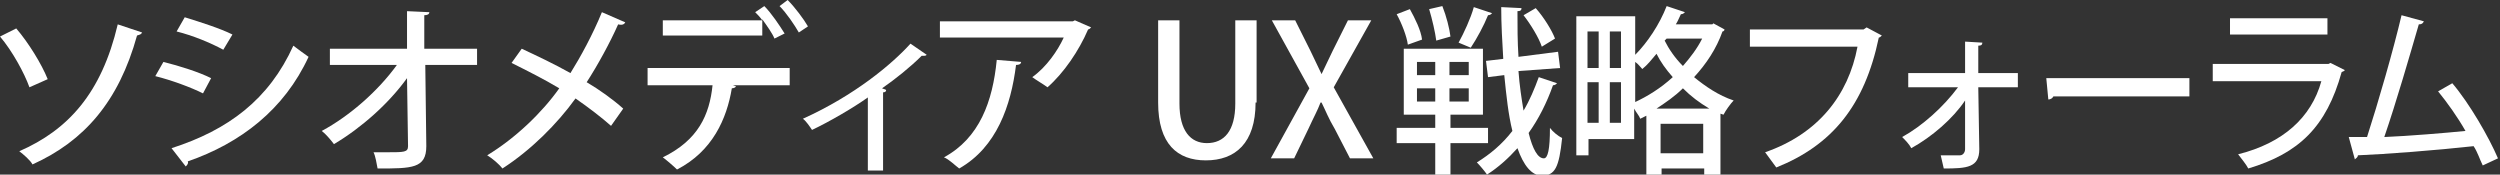 <?xml version="1.0" encoding="utf-8"?>
<!-- Generator: Adobe Illustrator 18.1.1, SVG Export Plug-In . SVG Version: 6.00 Build 0)  -->
<svg version="1.1" id="Layer_1" xmlns="http://www.w3.org/2000/svg" xmlns:xlink="http://www.w3.org/1999/xlink" x="0px" y="0px"
	 viewBox="0 0 246.3 17.2" enable-background="new 0 0 246.3 17.2" xml:space="preserve">
<rect x="0" y="0" width="246.3" height="17.2" fill="#333333" stroke="none"/>
<g>
	<path fill="#FFFFFF" d="M1.6,2.8c1.2,1.4,2.5,3.5,3.1,5L2.9,8.6C2.4,7.2,1.2,5,0,3.6L1.6,2.8z M14,3.2c-0.1,0.2-0.2,0.2-0.5,0.3
		C11.7,10,8.3,13.9,3.2,16.2c-0.2-0.4-0.9-1-1.3-1.3c4.8-2.1,8.1-5.7,9.7-12.5L14,3.2z"/>
	<path fill="#FFFFFF" d="M16.1,6.1c1.6,0.4,3.5,1,4.7,1.6L20,9.2c-1.2-0.6-3.1-1.3-4.7-1.7L16.1,6.1z M16.9,14.6
		c5.6-1.8,9.6-4.8,12-10.1c0.4,0.3,1.2,0.9,1.5,1.1c-2.4,5.2-6.7,8.5-11.9,10.3c0.1,0.2-0.1,0.4-0.2,0.5L16.9,14.6z M18.2,1.7
		c1.6,0.5,3.5,1.1,4.7,1.7L22,4.9c-1.3-0.7-3-1.4-4.6-1.8L18.2,1.7z"/>
	<path fill="#FFFFFF" d="M47,6.4h-5.1l0.1,8c0,2.2-1.4,2.2-4.8,2.2c-0.1-0.5-0.2-1.2-0.4-1.6c0.5,0,1,0,1.4,0c1.6,0,2,0,2-0.6
		l-0.1-6.7c-1.8,2.5-4.5,4.9-7.2,6.5c-0.3-0.4-0.8-1-1.2-1.3c2.8-1.5,5.6-4,7.4-6.5h-6.6V4.8h7.6l0-3.7l2.2,0.1
		c0,0.2-0.2,0.3-0.5,0.3l0,3.3H47V6.4z"/>
	<path fill="#FFFFFF" d="M51.4,4.8c1.5,0.7,3.2,1.5,4.8,2.4c1-1.6,2.2-3.8,3.1-6l2.3,1c-0.1,0.2-0.3,0.3-0.7,0.2
		c-0.8,1.8-2,4-3.1,5.7c1.2,0.7,2.6,1.7,3.6,2.6l-1.2,1.7c-0.9-0.8-2.2-1.8-3.5-2.7c-1.8,2.5-4.4,5.1-7.2,6.9c-0.3-0.4-1-1-1.5-1.3
		c2.8-1.7,5.4-4.2,7.1-6.6c-1.5-0.9-3.1-1.7-4.7-2.5L51.4,4.8z"/>
	<path fill="#FFFFFF" d="M63.8,8.4V6.7h14v1.7h-5.6l0.3,0.1c0,0.1-0.2,0.2-0.4,0.2c-0.5,3-1.9,6.2-5.4,8c-0.3-0.3-1-0.9-1.4-1.2
		c3.5-1.7,4.6-4.2,4.9-7.1H63.8z M76.3,3.8c-0.2-0.5-0.7-1.2-1.2-1.9v1.6h-9.8V2h9.8c-0.2-0.3-0.5-0.6-0.7-0.8l0.9-0.6
		c0.7,0.7,1.5,1.9,2,2.7L76.3,3.8z M78.7,3.2c-0.4-0.7-1.2-1.9-1.9-2.6L77.6,0c0.7,0.7,1.6,1.9,2,2.6L78.7,3.2z"/>
	<path fill="#FFFFFF" d="M91.3,5.4c-0.1,0.1-0.2,0.1-0.3,0.1c-0.1,0-0.1,0-0.2,0c-1.1,1.1-2.6,2.3-3.9,3.2c0.2,0.1,0.4,0.1,0.4,0.2
		C87.3,9,87.2,9.1,87,9.1v7.7h-1.5V9.6c-1.4,1-3.8,2.4-5.5,3.2c-0.2-0.3-0.6-0.9-0.9-1.1c5.1-2.3,8.8-5.4,10.6-7.4L91.3,5.4z"/>
	<path fill="#FFFFFF" d="M107.5,2.7c-0.1,0.1-0.2,0.2-0.3,0.2c-0.9,2.1-2.4,4.3-4,5.7c-0.4-0.3-1.1-0.7-1.5-1c1.4-1,2.5-2.6,3.1-3.9
		H92.6V2.1h13.1l0.2-0.1L107.5,2.7z M100.6,6.1c0,0.2-0.2,0.3-0.5,0.3c-0.5,4-1.9,8.1-5.6,10.2c-0.4-0.3-1-0.9-1.5-1.1
		c3.5-1.9,4.8-5.5,5.2-9.6L100.6,6.1z"/>
	<path fill="#FFFFFF" d="M123.7,10.1c0,4-2,5.7-4.9,5.7c-2.8,0-4.7-1.6-4.7-5.7V2h2.1v8.2c0,2.7,1.1,3.9,2.7,3.9
		c1.7,0,2.8-1.2,2.8-3.9V2h2.1V10.1z"/>
	<path fill="#FFFFFF" d="M135.3,15.6H133l-1.5-2.9c-0.6-1-0.9-1.8-1.3-2.6h-0.1c-0.3,0.8-0.7,1.5-1.2,2.6l-1.4,2.9h-2.3l3.8-6.9
		L125.3,2h2.3l1.5,3c0.4,0.8,0.7,1.5,1.1,2.3h0c0.4-0.8,0.7-1.5,1.1-2.3l1.5-3h2.3l-3.7,6.6L135.3,15.6z"/>
	<path fill="#FFFFFF" d="M146.6,14.1h-3.7v3.1h-1.5v-3.1h-3.8v-1.5h3.8v-1.3h-3.1V4.8h7.8v6.5h-3.2v1.3h3.7V14.1z M138.9,0.9
		c0.5,0.9,1.1,2.1,1.2,3l-1.4,0.5c-0.1-0.8-0.6-2.1-1.1-3L138.9,0.9z M139.6,6.1v1.3h1.8V6.1H139.6z M139.6,8.7V10h1.8V8.7H139.6z
		 M142.1,0.6c0.4,1,0.7,2.2,0.8,3L141.5,4c-0.1-0.8-0.4-2.1-0.7-3.1L142.1,0.6z M144.7,7.4V6.1h-1.9v1.3H144.7z M144.7,10V8.7h-1.9
		V10H144.7z M147,1.3c-0.1,0.1-0.2,0.2-0.4,0.2c-0.4,1-1.1,2.3-1.7,3.2c0,0-1.2-0.5-1.2-0.5c0.5-0.9,1.2-2.4,1.5-3.5L147,1.3z
		 M149.6,7c0.1,1.4,0.3,2.7,0.5,3.9c0.6-1,1.1-2.2,1.5-3.3l1.8,0.6c-0.1,0.1-0.2,0.2-0.4,0.2c-0.6,1.7-1.4,3.3-2.4,4.7
		c0.4,1.6,0.9,2.5,1.5,2.5c0.4,0,0.6-0.9,0.6-3c0.3,0.4,0.8,0.8,1.2,1c-0.3,2.9-0.7,3.7-2,3.7c-1,0-1.8-1-2.4-2.7
		c-0.9,1-1.9,1.9-3,2.6c-0.2-0.3-0.7-0.9-1-1.2c1.3-0.8,2.5-1.8,3.5-3.1c-0.4-1.6-0.6-3.5-0.8-5.5l-1.6,0.2l-0.2-1.6l1.7-0.2
		c-0.1-1.7-0.2-3.4-0.2-5.1l2,0.1c0,0.2-0.1,0.3-0.4,0.3c0,1.5,0,3,0.1,4.5l3.9-0.5l0.2,1.6L149.6,7z M151.3,0.8
		c0.8,0.9,1.6,2.2,1.9,3l-1.3,0.8c-0.3-0.9-1.1-2.2-1.8-3.1L151.3,0.8z"/>
	<path fill="#FFFFFF" d="M168.8,2.3l1.1,0.6c0,0.1-0.1,0.2-0.2,0.2c-0.6,1.7-1.6,3.2-2.8,4.5c1.1,0.9,2.4,1.8,3.9,2.3
		c-0.3,0.3-0.8,1-1,1.4l-0.3-0.1v6h-1.6v-0.6h-4.2v0.7h-1.5v-5.9l-0.6,0.3c-0.1-0.3-0.4-0.6-0.6-1v3h-4.5v1.6h-1.2V1.6h5.8v3.8
		c1.2-1.2,2.4-3,3.1-4.8l1.8,0.6c-0.1,0.1-0.2,0.2-0.4,0.2c-0.2,0.4-0.3,0.7-0.5,1h3.6L168.8,2.3z M157.5,3.1h-1.1v3.6h1.1V3.1z
		 M156.4,8.1v4h1.1v-4H156.4z M159.7,6.7V3.1h-1.1v3.6H159.7z M158.6,12.1h1.1v-4h-1.1V12.1z M161,10.1c1.3-0.6,2.6-1.4,3.8-2.5
		c-0.7-0.8-1.2-1.5-1.6-2.3c-0.5,0.6-0.9,1.1-1.4,1.5c-0.2-0.2-0.4-0.5-0.7-0.7V10.1z M168.4,10.7c-1-0.6-1.8-1.2-2.6-2
		c-0.8,0.8-1.7,1.4-2.6,2H168.4z M163.6,15.1h4.2v-2.9h-4.2V15.1z M164,4c0.4,0.8,1,1.7,1.8,2.5c0.7-0.8,1.4-1.7,1.9-2.7h-3.5L164,4
		z"/>
	<path fill="#FFFFFF" d="M185.4,3.5c-0.1,0.1-0.2,0.2-0.3,0.2c-1.4,6.7-4.6,10.6-10.1,12.8c-0.3-0.4-0.8-1.1-1.1-1.5
		c5.2-1.8,8.2-5.6,9.1-10.4h-10.6V2.9h11.2l0.3-0.2L185.4,3.5z"/>
	<path fill="#FFFFFF" d="M198.8,8.6h-3.9l0.1,6.1c0,1.8-1.2,1.9-3.5,1.9c-0.1-0.4-0.2-0.9-0.3-1.3c0.8,0,1.7,0,1.9,0
		c0.3,0,0.5-0.3,0.5-0.6l0-4.8c-1.2,1.8-3.3,3.6-5.3,4.7c-0.2-0.4-0.6-0.8-0.9-1.1c2-1.1,4.1-3,5.5-4.9h-4.9V7.2h5.6l0-3.1l1.7,0.1
		c0,0.2-0.1,0.3-0.4,0.3l0,2.7h3.9V8.6z"/>
	<path fill="#FFFFFF" d="M201.6,7.7h14.1v1.8h-13.4c-0.1,0.2-0.3,0.3-0.5,0.3L201.6,7.7z"/>
	<path fill="#FFFFFF" d="M231,6.9C231,7,230.9,7,230.7,7.1c-1.5,5.4-4.2,8-9.2,9.5c-0.2-0.4-0.7-1-1-1.4c4.4-1.1,7.2-3.6,8.2-7.2
		H218V6.3h11.4l0.2-0.1L231,6.9z M229.3,3.4h-9.6V1.8h9.6V3.4z"/>
	<path fill="#FFFFFF" d="M244.6,16.3c-0.3-0.6-0.5-1.3-0.9-1.9c-3.6,0.4-8.8,0.8-11.4,0.9c0,0.2-0.2,0.3-0.3,0.4l-0.6-2.2
		c0.5,0,1.1,0,1.8,0c1.1-3.4,2.6-8.6,3.4-12l2.2,0.6c-0.1,0.2-0.2,0.3-0.5,0.3c-0.9,3.1-2.2,7.6-3.4,11.1c2.4-0.1,6-0.4,8-0.6
		c-0.8-1.4-1.8-2.8-2.7-3.9l1.4-0.8c1.7,2,3.6,5.3,4.5,7.4L244.6,16.3z"/>
</g>
</svg>
